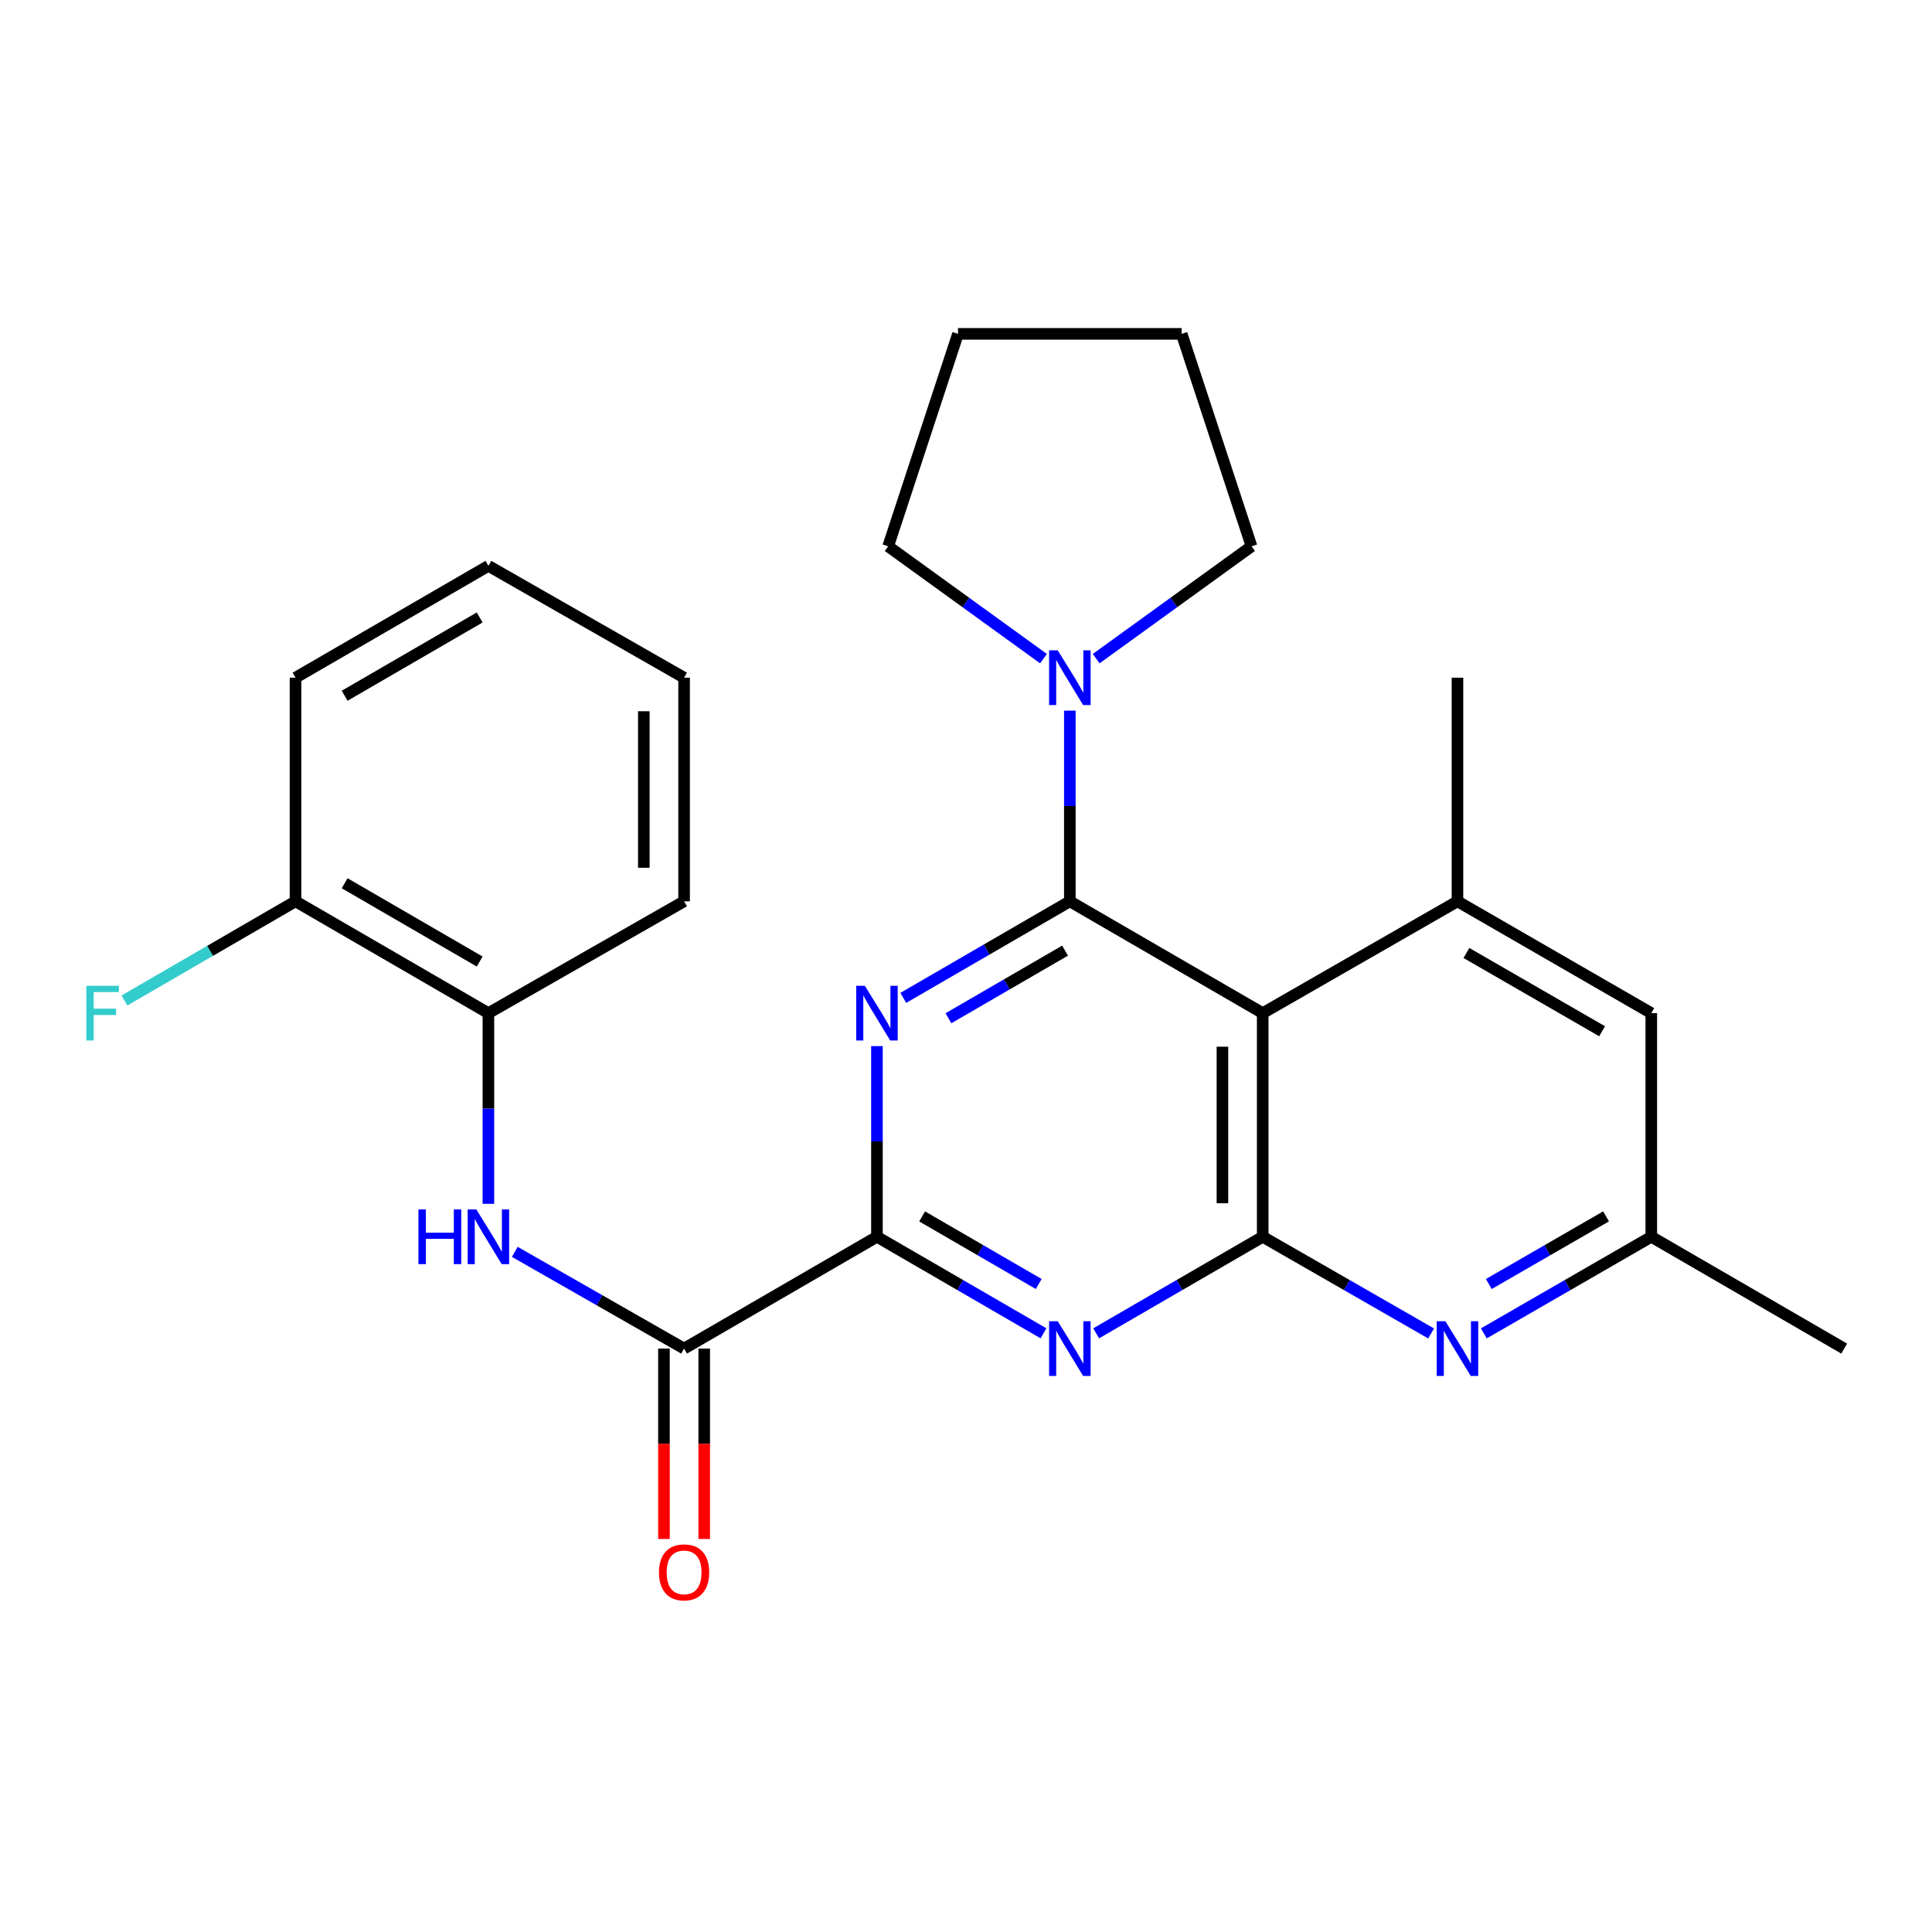 <?xml version='1.0' encoding='iso-8859-1'?>
<svg version='1.1' baseProfile='full'
              xmlns='http://www.w3.org/2000/svg'
                      xmlns:rdkit='http://www.rdkit.org/xml'
                      xmlns:xlink='http://www.w3.org/1999/xlink'
                  xml:space='preserve'
width='1000px' height='1000px' viewBox='0 0 1000 1000'>
<!-- END OF HEADER -->
<rect style='opacity:1.0;fill:#FFFFFF;stroke:none' width='1000' height='1000' x='0' y='0'> </rect>
<path class='bond-0' d='M 553.746,466.52 L 510.64,491.513' style='fill:none;fill-rule:evenodd;stroke:#000000;stroke-width:6px;stroke-linecap:butt;stroke-linejoin:miter;stroke-opacity:1' />
<path class='bond-0' d='M 510.64,491.513 L 467.533,516.506' style='fill:none;fill-rule:evenodd;stroke:#0000FF;stroke-width:6px;stroke-linecap:butt;stroke-linejoin:miter;stroke-opacity:1' />
<path class='bond-0' d='M 551.269,492.049 L 521.094,509.544' style='fill:none;fill-rule:evenodd;stroke:#000000;stroke-width:6px;stroke-linecap:butt;stroke-linejoin:miter;stroke-opacity:1' />
<path class='bond-0' d='M 521.094,509.544 L 490.92,527.039' style='fill:none;fill-rule:evenodd;stroke:#0000FF;stroke-width:6px;stroke-linecap:butt;stroke-linejoin:miter;stroke-opacity:1' />
<path class='bond-1' d='M 553.746,466.52 L 653.572,524.405' style='fill:none;fill-rule:evenodd;stroke:#000000;stroke-width:6px;stroke-linecap:butt;stroke-linejoin:miter;stroke-opacity:1' />
<path class='bond-8' d='M 553.746,466.52 L 553.746,417.172' style='fill:none;fill-rule:evenodd;stroke:#000000;stroke-width:6px;stroke-linecap:butt;stroke-linejoin:miter;stroke-opacity:1' />
<path class='bond-8' d='M 553.746,417.172 L 553.746,367.825' style='fill:none;fill-rule:evenodd;stroke:#0000FF;stroke-width:6px;stroke-linecap:butt;stroke-linejoin:miter;stroke-opacity:1' />
<path class='bond-3' d='M 453.908,541.459 L 453.908,590.806' style='fill:none;fill-rule:evenodd;stroke:#0000FF;stroke-width:6px;stroke-linecap:butt;stroke-linejoin:miter;stroke-opacity:1' />
<path class='bond-3' d='M 453.908,590.806 L 453.908,640.154' style='fill:none;fill-rule:evenodd;stroke:#000000;stroke-width:6px;stroke-linecap:butt;stroke-linejoin:miter;stroke-opacity:1' />
<path class='bond-2' d='M 653.572,524.405 L 653.572,640.154' style='fill:none;fill-rule:evenodd;stroke:#000000;stroke-width:6px;stroke-linecap:butt;stroke-linejoin:miter;stroke-opacity:1' />
<path class='bond-2' d='M 632.729,541.768 L 632.729,622.791' style='fill:none;fill-rule:evenodd;stroke:#000000;stroke-width:6px;stroke-linecap:butt;stroke-linejoin:miter;stroke-opacity:1' />
<path class='bond-7' d='M 653.572,524.405 L 754.383,466.52' style='fill:none;fill-rule:evenodd;stroke:#000000;stroke-width:6px;stroke-linecap:butt;stroke-linejoin:miter;stroke-opacity:1' />
<path class='bond-4' d='M 653.572,640.154 L 610.472,665.141' style='fill:none;fill-rule:evenodd;stroke:#000000;stroke-width:6px;stroke-linecap:butt;stroke-linejoin:miter;stroke-opacity:1' />
<path class='bond-4' d='M 610.472,665.141 L 567.371,690.129' style='fill:none;fill-rule:evenodd;stroke:#0000FF;stroke-width:6px;stroke-linecap:butt;stroke-linejoin:miter;stroke-opacity:1' />
<path class='bond-6' d='M 653.572,640.154 L 697.155,665.174' style='fill:none;fill-rule:evenodd;stroke:#000000;stroke-width:6px;stroke-linecap:butt;stroke-linejoin:miter;stroke-opacity:1' />
<path class='bond-6' d='M 697.155,665.174 L 740.737,690.194' style='fill:none;fill-rule:evenodd;stroke:#0000FF;stroke-width:6px;stroke-linecap:butt;stroke-linejoin:miter;stroke-opacity:1' />
<path class='bond-5' d='M 453.908,640.154 L 354.082,698.028' style='fill:none;fill-rule:evenodd;stroke:#000000;stroke-width:6px;stroke-linecap:butt;stroke-linejoin:miter;stroke-opacity:1' />
<path class='bond-27' d='M 453.908,640.154 L 497.015,665.142' style='fill:none;fill-rule:evenodd;stroke:#000000;stroke-width:6px;stroke-linecap:butt;stroke-linejoin:miter;stroke-opacity:1' />
<path class='bond-27' d='M 497.015,665.142 L 540.121,690.129' style='fill:none;fill-rule:evenodd;stroke:#0000FF;stroke-width:6px;stroke-linecap:butt;stroke-linejoin:miter;stroke-opacity:1' />
<path class='bond-27' d='M 477.293,629.618 L 507.468,647.109' style='fill:none;fill-rule:evenodd;stroke:#000000;stroke-width:6px;stroke-linecap:butt;stroke-linejoin:miter;stroke-opacity:1' />
<path class='bond-27' d='M 507.468,647.109 L 537.642,664.601' style='fill:none;fill-rule:evenodd;stroke:#0000FF;stroke-width:6px;stroke-linecap:butt;stroke-linejoin:miter;stroke-opacity:1' />
<path class='bond-9' d='M 354.082,698.028 L 310.267,672.992' style='fill:none;fill-rule:evenodd;stroke:#000000;stroke-width:6px;stroke-linecap:butt;stroke-linejoin:miter;stroke-opacity:1' />
<path class='bond-9' d='M 310.267,672.992 L 266.452,647.957' style='fill:none;fill-rule:evenodd;stroke:#0000FF;stroke-width:6px;stroke-linecap:butt;stroke-linejoin:miter;stroke-opacity:1' />
<path class='bond-13' d='M 343.66,698.028 L 343.66,747.295' style='fill:none;fill-rule:evenodd;stroke:#000000;stroke-width:6px;stroke-linecap:butt;stroke-linejoin:miter;stroke-opacity:1' />
<path class='bond-13' d='M 343.66,747.295 L 343.66,796.562' style='fill:none;fill-rule:evenodd;stroke:#FF0000;stroke-width:6px;stroke-linecap:butt;stroke-linejoin:miter;stroke-opacity:1' />
<path class='bond-13' d='M 364.503,698.028 L 364.503,747.295' style='fill:none;fill-rule:evenodd;stroke:#000000;stroke-width:6px;stroke-linecap:butt;stroke-linejoin:miter;stroke-opacity:1' />
<path class='bond-13' d='M 364.503,747.295 L 364.503,796.562' style='fill:none;fill-rule:evenodd;stroke:#FF0000;stroke-width:6px;stroke-linecap:butt;stroke-linejoin:miter;stroke-opacity:1' />
<path class='bond-28' d='M 768.019,690.162 L 811.363,665.158' style='fill:none;fill-rule:evenodd;stroke:#0000FF;stroke-width:6px;stroke-linecap:butt;stroke-linejoin:miter;stroke-opacity:1' />
<path class='bond-28' d='M 811.363,665.158 L 854.707,640.154' style='fill:none;fill-rule:evenodd;stroke:#000000;stroke-width:6px;stroke-linecap:butt;stroke-linejoin:miter;stroke-opacity:1' />
<path class='bond-28' d='M 770.607,664.606 L 800.948,647.103' style='fill:none;fill-rule:evenodd;stroke:#0000FF;stroke-width:6px;stroke-linecap:butt;stroke-linejoin:miter;stroke-opacity:1' />
<path class='bond-28' d='M 800.948,647.103 L 831.289,629.6' style='fill:none;fill-rule:evenodd;stroke:#000000;stroke-width:6px;stroke-linecap:butt;stroke-linejoin:miter;stroke-opacity:1' />
<path class='bond-11' d='M 754.383,466.52 L 854.707,524.405' style='fill:none;fill-rule:evenodd;stroke:#000000;stroke-width:6px;stroke-linecap:butt;stroke-linejoin:miter;stroke-opacity:1' />
<path class='bond-11' d='M 759.015,493.256 L 829.242,533.776' style='fill:none;fill-rule:evenodd;stroke:#000000;stroke-width:6px;stroke-linecap:butt;stroke-linejoin:miter;stroke-opacity:1' />
<path class='bond-16' d='M 754.383,466.52 L 754.383,350.772' style='fill:none;fill-rule:evenodd;stroke:#000000;stroke-width:6px;stroke-linecap:butt;stroke-linejoin:miter;stroke-opacity:1' />
<path class='bond-17' d='M 540.105,340.906 L 499.907,311.836' style='fill:none;fill-rule:evenodd;stroke:#0000FF;stroke-width:6px;stroke-linecap:butt;stroke-linejoin:miter;stroke-opacity:1' />
<path class='bond-17' d='M 499.907,311.836 L 459.709,282.765' style='fill:none;fill-rule:evenodd;stroke:#000000;stroke-width:6px;stroke-linecap:butt;stroke-linejoin:miter;stroke-opacity:1' />
<path class='bond-18' d='M 567.388,340.907 L 607.591,311.836' style='fill:none;fill-rule:evenodd;stroke:#0000FF;stroke-width:6px;stroke-linecap:butt;stroke-linejoin:miter;stroke-opacity:1' />
<path class='bond-18' d='M 607.591,311.836 L 647.794,282.765' style='fill:none;fill-rule:evenodd;stroke:#000000;stroke-width:6px;stroke-linecap:butt;stroke-linejoin:miter;stroke-opacity:1' />
<path class='bond-10' d='M 252.796,623.1 L 252.796,573.753' style='fill:none;fill-rule:evenodd;stroke:#0000FF;stroke-width:6px;stroke-linecap:butt;stroke-linejoin:miter;stroke-opacity:1' />
<path class='bond-10' d='M 252.796,573.753 L 252.796,524.405' style='fill:none;fill-rule:evenodd;stroke:#000000;stroke-width:6px;stroke-linecap:butt;stroke-linejoin:miter;stroke-opacity:1' />
<path class='bond-14' d='M 252.796,524.405 L 152.958,466.52' style='fill:none;fill-rule:evenodd;stroke:#000000;stroke-width:6px;stroke-linecap:butt;stroke-linejoin:miter;stroke-opacity:1' />
<path class='bond-14' d='M 248.275,497.691 L 178.388,457.171' style='fill:none;fill-rule:evenodd;stroke:#000000;stroke-width:6px;stroke-linecap:butt;stroke-linejoin:miter;stroke-opacity:1' />
<path class='bond-19' d='M 252.796,524.405 L 354.082,466.52' style='fill:none;fill-rule:evenodd;stroke:#000000;stroke-width:6px;stroke-linecap:butt;stroke-linejoin:miter;stroke-opacity:1' />
<path class='bond-12' d='M 854.707,524.405 L 854.707,640.154' style='fill:none;fill-rule:evenodd;stroke:#000000;stroke-width:6px;stroke-linecap:butt;stroke-linejoin:miter;stroke-opacity:1' />
<path class='bond-20' d='M 854.707,640.154 L 954.545,698.028' style='fill:none;fill-rule:evenodd;stroke:#000000;stroke-width:6px;stroke-linecap:butt;stroke-linejoin:miter;stroke-opacity:1' />
<path class='bond-15' d='M 152.958,466.52 L 108.686,492.186' style='fill:none;fill-rule:evenodd;stroke:#000000;stroke-width:6px;stroke-linecap:butt;stroke-linejoin:miter;stroke-opacity:1' />
<path class='bond-15' d='M 108.686,492.186 L 64.414,517.851' style='fill:none;fill-rule:evenodd;stroke:#33CCCC;stroke-width:6px;stroke-linecap:butt;stroke-linejoin:miter;stroke-opacity:1' />
<path class='bond-21' d='M 152.958,466.52 L 152.958,350.772' style='fill:none;fill-rule:evenodd;stroke:#000000;stroke-width:6px;stroke-linecap:butt;stroke-linejoin:miter;stroke-opacity:1' />
<path class='bond-22' d='M 459.709,282.765 L 495.86,172.807' style='fill:none;fill-rule:evenodd;stroke:#000000;stroke-width:6px;stroke-linecap:butt;stroke-linejoin:miter;stroke-opacity:1' />
<path class='bond-23' d='M 647.794,282.765 L 611.62,172.807' style='fill:none;fill-rule:evenodd;stroke:#000000;stroke-width:6px;stroke-linecap:butt;stroke-linejoin:miter;stroke-opacity:1' />
<path class='bond-24' d='M 354.082,466.52 L 354.082,350.772' style='fill:none;fill-rule:evenodd;stroke:#000000;stroke-width:6px;stroke-linecap:butt;stroke-linejoin:miter;stroke-opacity:1' />
<path class='bond-24' d='M 333.239,449.157 L 333.239,368.134' style='fill:none;fill-rule:evenodd;stroke:#000000;stroke-width:6px;stroke-linecap:butt;stroke-linejoin:miter;stroke-opacity:1' />
<path class='bond-29' d='M 152.958,350.772 L 252.796,292.886' style='fill:none;fill-rule:evenodd;stroke:#000000;stroke-width:6px;stroke-linecap:butt;stroke-linejoin:miter;stroke-opacity:1' />
<path class='bond-29' d='M 178.388,360.12 L 248.275,319.6' style='fill:none;fill-rule:evenodd;stroke:#000000;stroke-width:6px;stroke-linecap:butt;stroke-linejoin:miter;stroke-opacity:1' />
<path class='bond-26' d='M 495.86,172.807 L 611.62,172.807' style='fill:none;fill-rule:evenodd;stroke:#000000;stroke-width:6px;stroke-linecap:butt;stroke-linejoin:miter;stroke-opacity:1' />
<path class='bond-25' d='M 354.082,350.772 L 252.796,292.886' style='fill:none;fill-rule:evenodd;stroke:#000000;stroke-width:6px;stroke-linecap:butt;stroke-linejoin:miter;stroke-opacity:1' />
<path  class='atom-1' d='M 447.648 510.245
L 456.928 525.245
Q 457.848 526.725, 459.328 529.405
Q 460.808 532.085, 460.888 532.245
L 460.888 510.245
L 464.648 510.245
L 464.648 538.565
L 460.768 538.565
L 450.808 522.165
Q 449.648 520.245, 448.408 518.045
Q 447.208 515.845, 446.848 515.165
L 446.848 538.565
L 443.168 538.565
L 443.168 510.245
L 447.648 510.245
' fill='#0000FF'/>
<path  class='atom-5' d='M 547.486 683.868
L 556.766 698.868
Q 557.686 700.348, 559.166 703.028
Q 560.646 705.708, 560.726 705.868
L 560.726 683.868
L 564.486 683.868
L 564.486 712.188
L 560.606 712.188
L 550.646 695.788
Q 549.486 693.868, 548.246 691.668
Q 547.046 689.468, 546.686 688.788
L 546.686 712.188
L 543.006 712.188
L 543.006 683.868
L 547.486 683.868
' fill='#0000FF'/>
<path  class='atom-7' d='M 748.123 683.868
L 757.403 698.868
Q 758.323 700.348, 759.803 703.028
Q 761.283 705.708, 761.363 705.868
L 761.363 683.868
L 765.123 683.868
L 765.123 712.188
L 761.243 712.188
L 751.283 695.788
Q 750.123 693.868, 748.883 691.668
Q 747.683 689.468, 747.323 688.788
L 747.323 712.188
L 743.643 712.188
L 743.643 683.868
L 748.123 683.868
' fill='#0000FF'/>
<path  class='atom-9' d='M 547.486 336.612
L 556.766 351.612
Q 557.686 353.092, 559.166 355.772
Q 560.646 358.452, 560.726 358.612
L 560.726 336.612
L 564.486 336.612
L 564.486 364.932
L 560.606 364.932
L 550.646 348.532
Q 549.486 346.612, 548.246 344.412
Q 547.046 342.212, 546.686 341.532
L 546.686 364.932
L 543.006 364.932
L 543.006 336.612
L 547.486 336.612
' fill='#0000FF'/>
<path  class='atom-10' d='M 216.576 625.994
L 220.416 625.994
L 220.416 638.034
L 234.896 638.034
L 234.896 625.994
L 238.736 625.994
L 238.736 654.314
L 234.896 654.314
L 234.896 641.234
L 220.416 641.234
L 220.416 654.314
L 216.576 654.314
L 216.576 625.994
' fill='#0000FF'/>
<path  class='atom-10' d='M 246.536 625.994
L 255.816 640.994
Q 256.736 642.474, 258.216 645.154
Q 259.696 647.834, 259.776 647.994
L 259.776 625.994
L 263.536 625.994
L 263.536 654.314
L 259.656 654.314
L 249.696 637.914
Q 248.536 635.994, 247.296 633.794
Q 246.096 631.594, 245.736 630.914
L 245.736 654.314
L 242.056 654.314
L 242.056 625.994
L 246.536 625.994
' fill='#0000FF'/>
<path  class='atom-14' d='M 341.082 813.856
Q 341.082 807.056, 344.442 803.256
Q 347.802 799.456, 354.082 799.456
Q 360.362 799.456, 363.722 803.256
Q 367.082 807.056, 367.082 813.856
Q 367.082 820.736, 363.682 824.656
Q 360.282 828.536, 354.082 828.536
Q 347.842 828.536, 344.442 824.656
Q 341.082 820.776, 341.082 813.856
M 354.082 825.336
Q 358.402 825.336, 360.722 822.456
Q 363.082 819.536, 363.082 813.856
Q 363.082 808.296, 360.722 805.496
Q 358.402 802.656, 354.082 802.656
Q 349.762 802.656, 347.402 805.456
Q 345.082 808.256, 345.082 813.856
Q 345.082 819.576, 347.402 822.456
Q 349.762 825.336, 354.082 825.336
' fill='#FF0000'/>
<path  class='atom-16' d='M 44.689 510.245
L 61.529 510.245
L 61.529 513.485
L 48.489 513.485
L 48.489 522.085
L 60.089 522.085
L 60.089 525.365
L 48.489 525.365
L 48.489 538.565
L 44.689 538.565
L 44.689 510.245
' fill='#33CCCC'/>
</svg>
